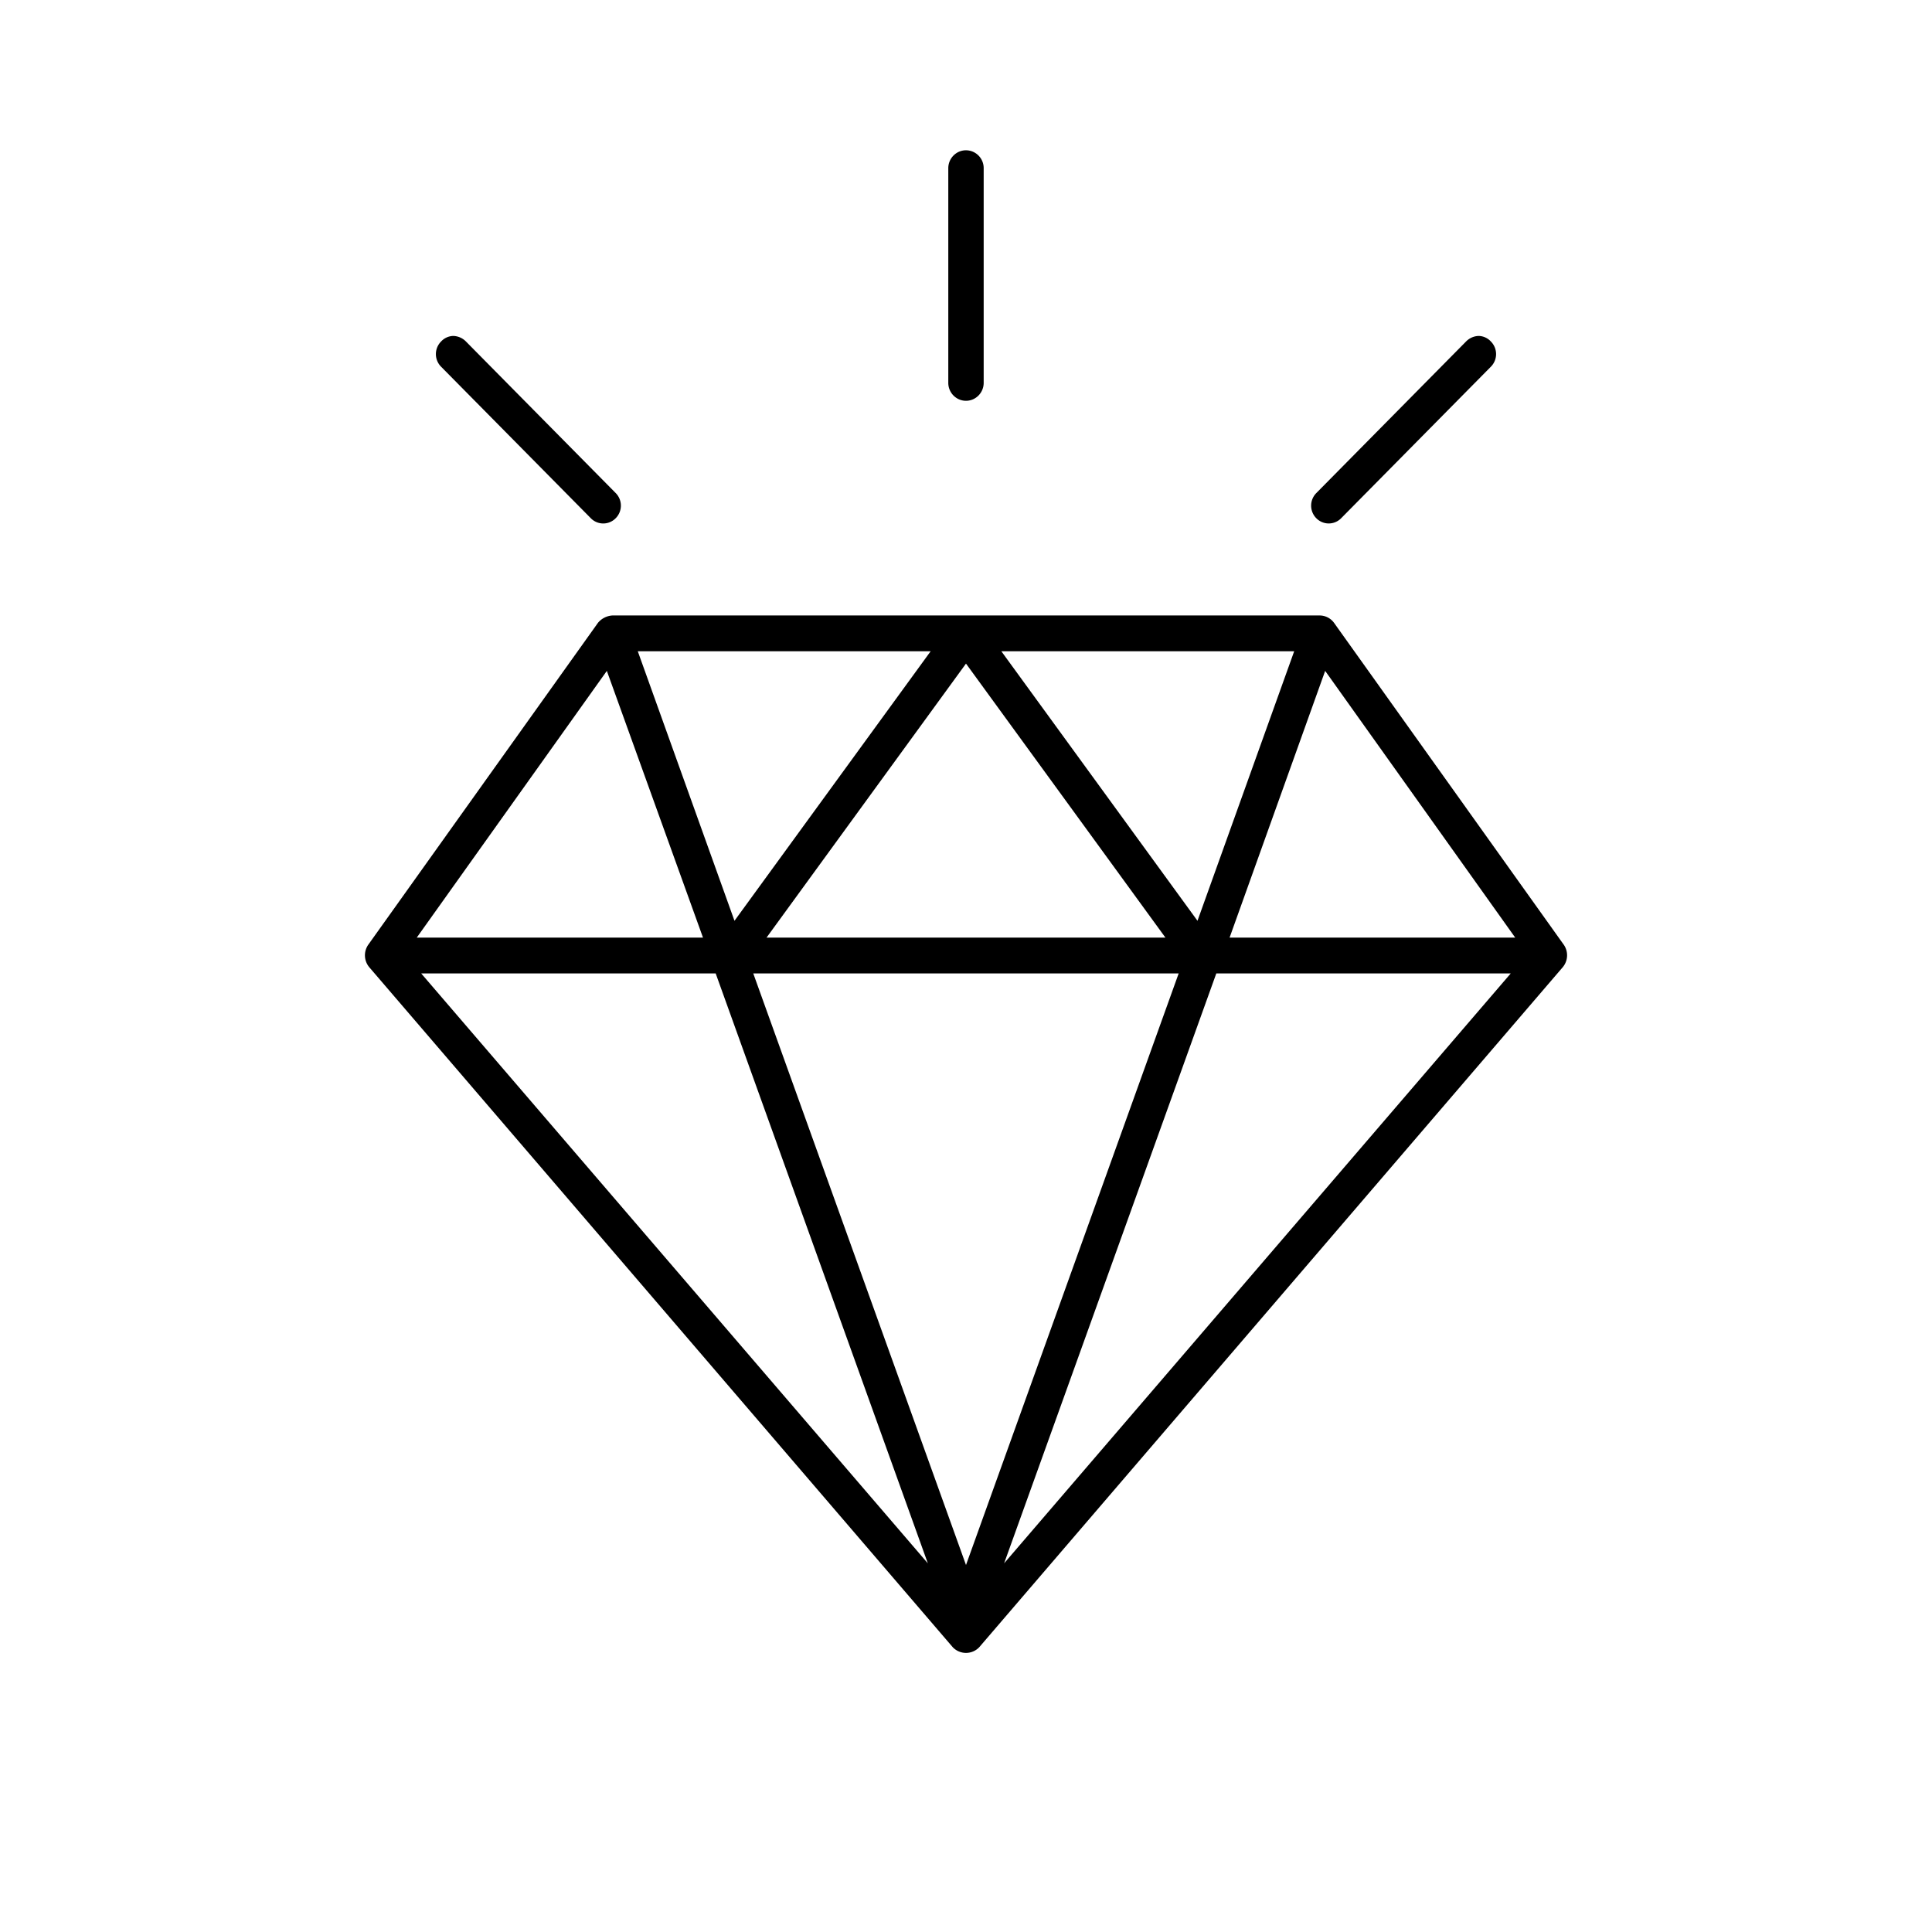 <svg width="60" height="60" fill="none" xmlns="http://www.w3.org/2000/svg"><path d="M0 0h60v60H0z"/><path d="M30 4.667c-.303 0-.55.25-.55.556v6.668c0 .306.247.556.55.556.302 0 .549-.25.549-.556V5.223a.553.553 0 00-.55-.556zm-15.924 5.766a.53.53 0 00-.378.173.555.555 0 000 .782l4.65 4.706a.54.54 0 00.773 0 .555.555 0 000-.782l-4.65-4.706a.573.573 0 00-.395-.173zm31.848 0a.569.569 0 00-.395.173l-4.65 4.707a.555.555 0 000 .781.54.54 0 00.772 0l4.65-4.706a.555.555 0 000-.782.53.53 0 00-.377-.173zM18.572 19.34l-7.138 10.003a.576.576 0 00.034.695l18.12 21.117a.567.567 0 00.824 0l18.12-21.117a.576.576 0 00.035-.695l-7.139-10.003a.555.555 0 00-.446-.226H19.018a.636.636 0 00-.446.226zm1.235.886h9.095l-6.092 8.37-3.003-8.37zm11.29 0h9.095l-3.003 8.37-6.091-8.37zM30 20.609l6.194 8.51H23.805L30 20.608zm-11.154.226l2.986 8.283h-8.889l5.903-8.283zm22.308 0l5.902 8.283h-8.87l2.968-8.283zM13.08 30.23h9.146l6.589 18.321L13.08 30.23zm10.313 0h13.212L30 48.603 23.393 30.23zm14.38 0h9.145L31.184 48.55l6.59-18.321z" fill="#000"/></svg>

